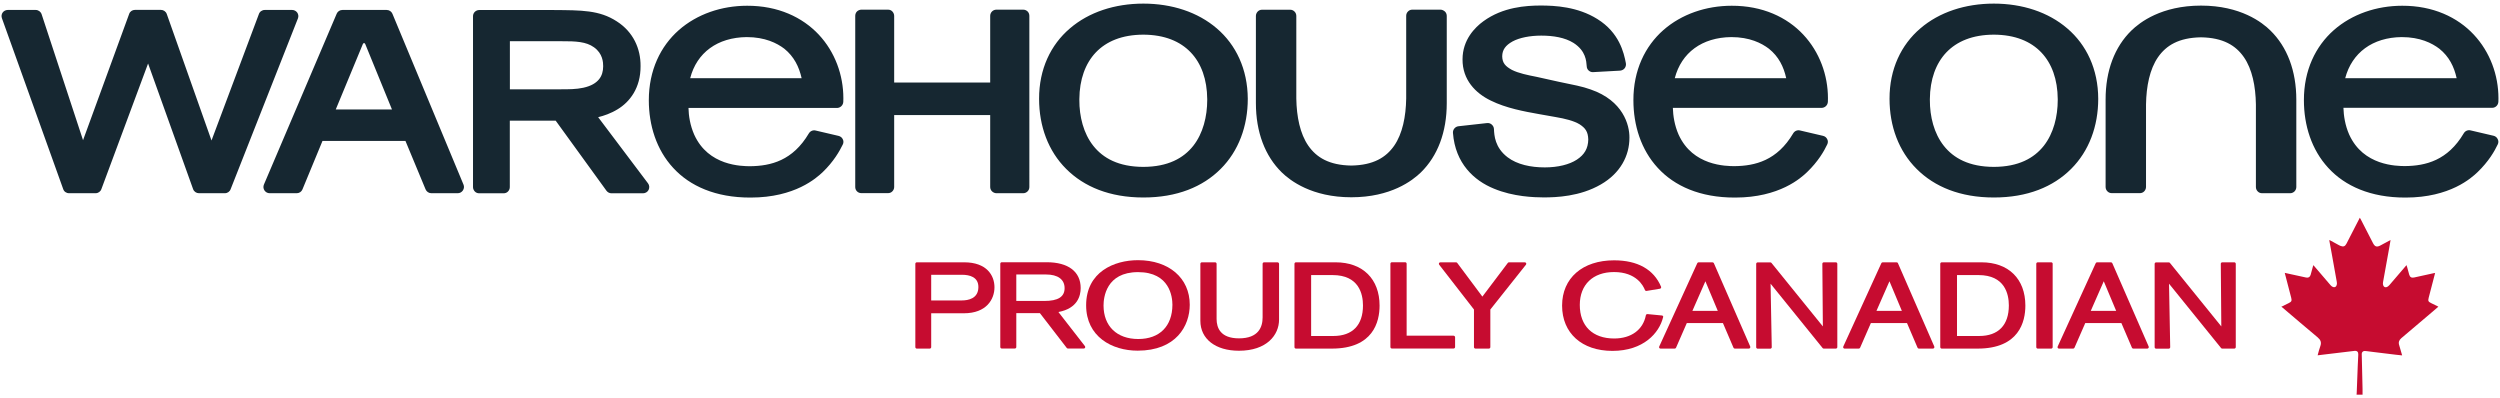 <?xml version="1.0" encoding="utf-8"?>
<!-- Generator: Adobe Illustrator 27.8.0, SVG Export Plug-In . SVG Version: 6.00 Build 0)  -->
<svg version="1.1" id="Layer_1" xmlns="http://www.w3.org/2000/svg" xmlns:xlink="http://www.w3.org/1999/xlink" x="0px" y="0px"
	 viewBox="0 0 339 54" style="enable-background:new 0 0 339 54;" xml:space="preserve">
<style type="text/css">
	.st0{fill-rule:evenodd;clip-rule:evenodd;fill:#C60C30;}
	.st1{fill:#162731;}
</style>
<g>
	<g>
		<path class="st0" d="M130.75,35.57h-6.43c-0.11,0-0.2,0.09-0.2,0.2v11.3c0,0.11,0.09,0.2,0.2,0.2h1.75c0.11,0,0.2-0.09,0.2-0.2
			v-4.59h4.43c3.07,0,4.15-1.9,4.15-3.53C134.85,37.32,133.77,35.57,130.75,35.57z M126.27,37.26h4.18c1.01,0,2.22,0.29,2.22,1.66
			c0,1.58-1.4,1.82-2.24,1.82h-4.16V37.26z"/>
		<path class="st0" d="M143.52,42.31c2.62-0.49,3.02-2.23,3.02-3.25c0-2.22-1.68-3.5-4.6-3.5h-6.1c-0.11,0-0.2,0.09-0.2,0.2v11.3
			c0,0.11,0.09,0.2,0.2,0.2h1.77c0.11,0,0.2-0.09,0.2-0.2v-4.6h3.2l3.64,4.72c0.04,0.05,0.1,0.08,0.16,0.08h2.15
			c0.08,0,0.15-0.04,0.18-0.11s0.02-0.15-0.02-0.21L143.52,42.31z M137.81,37.22h4.04c1.59,0,2.51,0.67,2.51,1.85
			c0,1.18-0.88,1.74-2.76,1.74h-3.79V37.22z"/>
		<path class="st0" d="M154.31,35.28c-3.24,0-7.03,1.6-7.03,6.12c0,4.25,3.5,6.15,6.98,6.15c5.22,0,7.07-3.36,7.07-6.23
			C161.33,37.71,158.51,35.28,154.31,35.28z M154.35,45.97c-2.91,0-4.71-1.75-4.71-4.55c0-1.06,0.34-4.52,4.68-4.52
			c4.32,0,4.66,3.39,4.66,4.43C158.97,44.23,157.24,45.97,154.35,45.97z"/>
		<path class="st0" d="M173.23,35.57h-1.82c-0.11,0-0.2,0.09-0.2,0.2v7.27c0,1.3-0.55,2.84-3.2,2.84c-2.52,0-3.04-1.43-3.04-2.63
			v-7.48c0-0.11-0.09-0.2-0.2-0.2h-1.8c-0.11,0-0.2,0.09-0.2,0.2v7.73c0,2.46,2.05,4.06,5.23,4.06c3.76,0,5.44-2.12,5.44-4.22v-7.57
			C173.43,35.66,173.34,35.57,173.23,35.57z"/>
		<path class="st0" d="M181.11,35.57h-5.38c-0.11,0-0.2,0.09-0.2,0.2v11.3c0,0.11,0.09,0.2,0.2,0.2h4.86c5.64,0,6.48-3.66,6.48-5.83
			C187.07,37.82,184.78,35.57,181.11,35.57z M180.8,45.56h-3.01V37.3h2.91c3.58,0,4.12,2.58,4.12,4.12
			C184.82,44.09,183.4,45.56,180.8,45.56z"/>
		<path class="st0" d="M197.1,45.52h-6.36v-9.76c0-0.11-0.09-0.2-0.2-0.2h-1.8c-0.11,0-0.2,0.09-0.2,0.2v11.3
			c0,0.11,0.09,0.2,0.2,0.2h8.37c0.11,0,0.2-0.09,0.2-0.2v-1.34C197.3,45.61,197.21,45.52,197.1,45.52z"/>
		<path class="st0" d="M206.77,35.57h-2.15c-0.06,0-0.12,0.03-0.16,0.08l-3.45,4.57l-3.41-4.57c-0.04-0.05-0.1-0.08-0.16-0.08h-2.13
			c-0.08,0-0.15,0.04-0.18,0.11s-0.02,0.15,0.02,0.21l4.72,6.08v5.1c0,0.11,0.09,0.2,0.2,0.2h1.82c0.11,0,0.2-0.09,0.2-0.2v-5.1
			l4.83-6.08c0.05-0.06,0.06-0.14,0.02-0.21S206.85,35.57,206.77,35.57z"/>
		<path class="st0" d="M225.5,42.86c-0.03-0.05-0.09-0.08-0.14-0.08l-1.96-0.19c-0.11,0-0.2,0.06-0.22,0.16
			c-0.38,1.97-1.99,3.15-4.3,3.15c-2.92,0-4.66-1.7-4.66-4.55c0-2.75,1.78-4.46,4.64-4.46c3.03,0,3.97,1.86,4.19,2.43
			c0.03,0.09,0.13,0.14,0.22,0.13l1.82-0.3c0.06-0.01,0.11-0.05,0.14-0.1c0.03-0.05,0.03-0.12,0.01-0.17
			c-0.98-2.34-3.18-3.58-6.37-3.58c-4.28,0-7.05,2.41-7.05,6.14s2.68,6.14,6.82,6.14c4.23,0,6.35-2.44,6.87-4.54
			C225.55,42.96,225.54,42.9,225.5,42.86z"/>
		<path class="st0" d="M232.21,35.57h-1.88c-0.08,0-0.15,0.05-0.18,0.12l-5.16,11.3c-0.03,0.06-0.02,0.13,0.01,0.19
			c0.04,0.06,0.1,0.09,0.17,0.09h1.92c0.08,0,0.15-0.05,0.18-0.12l1.46-3.34h4.9l1.43,3.34c0.03,0.07,0.1,0.12,0.18,0.12h1.9
			c0.07,0,0.13-0.03,0.17-0.09c0.04-0.06,0.04-0.13,0.02-0.19l-4.93-11.3C232.36,35.61,232.29,35.57,232.21,35.57z M232.93,42.15
			h-3.44l1.76-4.01L232.93,42.15z"/>
		<path class="st0" d="M248.94,35.57h-1.63c-0.11,0-0.2,0.09-0.2,0.2c0,0.3,0.06,6.53,0.07,8.49l-6.97-8.61
			c-0.04-0.05-0.09-0.07-0.16-0.07h-1.71c-0.11,0-0.2,0.09-0.2,0.2v11.3c0,0.11,0.09,0.2,0.2,0.2h1.71c0.11,0,0.2-0.09,0.2-0.2
			c0-0.19-0.12-6.6-0.16-8.61l7.06,8.73c0.04,0.05,0.1,0.07,0.16,0.07h1.63c0.11,0,0.2-0.09,0.2-0.2v-11.3
			C249.14,35.66,249.05,35.57,248.94,35.57z"/>
		<path class="st0" d="M257.17,35.57h-1.88c-0.08,0-0.15,0.05-0.18,0.12l-5.16,11.3c-0.03,0.06-0.02,0.13,0.01,0.19
			c0.04,0.06,0.1,0.09,0.17,0.09h1.92c0.08,0,0.15-0.05,0.18-0.12l1.46-3.34h4.9l1.43,3.34c0.03,0.07,0.1,0.12,0.18,0.12h1.9
			c0.07,0,0.13-0.03,0.17-0.09c0.04-0.06,0.04-0.13,0.02-0.19l-4.93-11.3C257.33,35.61,257.25,35.57,257.17,35.57z M257.89,42.15
			h-3.44l1.76-4.01L257.89,42.15z"/>
		<path class="st0" d="M268.68,35.57h-5.38c-0.11,0-0.2,0.09-0.2,0.2v11.3c0,0.11,0.09,0.2,0.2,0.2h4.86c5.64,0,6.48-3.66,6.48-5.83
			C274.64,37.82,272.36,35.57,268.68,35.57z M268.38,45.56h-3.01V37.3h2.91c3.58,0,4.12,2.58,4.12,4.12
			C272.4,44.09,270.97,45.56,268.38,45.56z"/>
		<path class="st0" d="M278.14,35.57h-1.82c-0.11,0-0.2,0.09-0.2,0.2v11.3c0,0.11,0.09,0.2,0.2,0.2h1.82c0.11,0,0.2-0.09,0.2-0.2
			v-11.3C278.35,35.66,278.26,35.57,278.14,35.57z"/>
		<path class="st0" d="M286.24,35.57h-1.88c-0.08,0-0.15,0.05-0.18,0.12l-5.16,11.3c-0.03,0.06-0.02,0.13,0.01,0.19
			c0.04,0.06,0.1,0.09,0.17,0.09h1.92c0.08,0,0.15-0.05,0.18-0.12l1.46-3.34h4.9l1.43,3.34c0.03,0.07,0.1,0.12,0.18,0.12h1.9
			c0.07,0,0.13-0.03,0.17-0.09c0.04-0.06,0.04-0.13,0.02-0.19l-4.93-11.3C286.39,35.61,286.32,35.57,286.24,35.57z M286.95,42.15
			h-3.44l1.76-4.01L286.95,42.15z"/>
		<path class="st0" d="M302.97,35.57h-1.63c-0.11,0-0.2,0.09-0.2,0.2c0,0.3,0.06,6.53,0.07,8.49l-6.97-8.61
			c-0.04-0.05-0.09-0.07-0.16-0.07h-1.71c-0.11,0-0.2,0.09-0.2,0.2v11.3c0,0.11,0.09,0.2,0.2,0.2h1.71c0.11,0,0.2-0.09,0.2-0.2
			c0-0.19-0.12-6.6-0.16-8.61l7.06,8.73c0.04,0.05,0.1,0.07,0.16,0.07h1.63c0.11,0,0.2-0.09,0.2-0.2v-11.3
			C303.17,35.66,303.08,35.57,302.97,35.57z"/>
		<path class="st0" d="M329.73,42.37c0.3-0.26,0.6-0.51,0.91-0.78c-0.04-0.03-0.06-0.04-0.08-0.05c-0.29-0.15-0.59-0.29-0.88-0.43
			c-0.41-0.2-0.46-0.3-0.35-0.74c0.17-0.65,0.34-1.31,0.51-1.96c0.12-0.46,0.24-0.91,0.36-1.39c-0.06,0.01-0.1,0-0.13,0.01
			c-0.91,0.2-1.82,0.4-2.73,0.6c-0.34,0.07-0.55-0.05-0.65-0.38c-0.09-0.33-0.18-0.66-0.27-0.99c-0.03-0.1-0.06-0.19-0.1-0.31
			c-0.07,0.08-0.12,0.13-0.16,0.19c-0.72,0.84-1.44,1.68-2.16,2.52c-0.23,0.26-0.46,0.35-0.65,0.26c-0.18-0.09-0.27-0.36-0.21-0.67
			c0.28-1.53,0.55-3.07,0.83-4.6c0.06-0.35,0.12-0.71,0.19-1.1c-0.1,0.05-0.17,0.08-0.24,0.12c-0.38,0.21-0.76,0.42-1.15,0.62
			c-0.48,0.25-0.74,0.16-0.99-0.32c-0.55-1.08-1.11-2.15-1.66-3.23c-0.03-0.07-0.07-0.13-0.13-0.22c-0.23,0.45-0.45,0.87-0.66,1.28
			c-0.38,0.75-0.77,1.5-1.15,2.24c-0.19,0.37-0.43,0.46-0.81,0.3c-0.13-0.05-0.26-0.12-0.38-0.19c-0.37-0.2-0.74-0.4-1.12-0.61
			c0,0.05-0.01,0.08-0.01,0.11c0.11,0.58,0.21,1.16,0.32,1.74c0.23,1.28,0.46,2.56,0.69,3.85c0.06,0.31-0.04,0.58-0.21,0.67
			c-0.19,0.09-0.42,0.01-0.65-0.25c-0.48-0.55-0.95-1.11-1.42-1.66c-0.3-0.35-0.59-0.69-0.9-1.05c-0.03,0.08-0.05,0.13-0.06,0.18
			c-0.1,0.38-0.2,0.76-0.31,1.13c-0.09,0.31-0.31,0.44-0.62,0.37c-0.4-0.09-0.79-0.18-1.19-0.26c-0.55-0.12-1.11-0.24-1.7-0.37
			c0.09,0.34,0.17,0.63,0.24,0.93c0.21,0.82,0.43,1.64,0.64,2.46c0.1,0.4,0.04,0.52-0.34,0.71c-0.32,0.16-0.65,0.32-1.01,0.5
			c0.06,0.04,0.09,0.05,0.11,0.06c1.61,1.37,3.21,2.74,4.84,4.1c0.39,0.33,0.52,0.67,0.35,1.16c-0.15,0.4-0.25,0.82-0.37,1.26
			c0.26-0.03,0.5-0.06,0.73-0.09c0.89-0.11,1.78-0.22,2.67-0.32c0.53-0.06,1.06-0.14,1.59-0.19c0.38-0.04,0.54,0.15,0.52,0.52
			c-0.03,0.49-0.05,0.98-0.07,1.48c-0.05,1.21-0.1,2.42-0.14,3.64c0,0.1-0.01,0.2-0.02,0.3c0.29,0,0.55,0,0.81,0
			c0-0.27,0-0.51,0-0.76c-0.04-1.59-0.08-3.18-0.11-4.77c0-0.23,0.16-0.39,0.38-0.4c0.08,0,0.17,0.01,0.26,0.02
			c0.29,0.04,0.58,0.08,0.87,0.11c1.04,0.13,2.08,0.25,3.12,0.38c0.28,0.03,0.56,0.06,0.85,0.09c-0.14-0.48-0.26-0.93-0.4-1.38
			c-0.13-0.39-0.02-0.69,0.28-0.95C327,44.69,328.36,43.53,329.73,42.37z"/>
	</g>
	<path class="st1" d="M280.33,3.86c-2.58-2.22-6.1-3.37-9.97-3.37c-3.87,0-7.39,1.15-9.97,3.37c-2.59,2.21-4.18,5.51-4.17,9.54
		c0,3.71,1.24,7.08,3.68,9.51c2.43,2.43,5.92,3.87,10.47,3.87c4.55,0,8.04-1.44,10.47-3.87c2.44-2.43,3.68-5.81,3.68-9.51
		C284.51,9.37,282.92,6.07,280.33,3.86z M279.03,13.55c0,2.25-0.57,4.54-1.89,6.22c-1.33,1.68-3.43,2.85-6.78,2.86
		c-3.35-0.01-5.45-1.18-6.78-2.86c-1.33-1.68-1.9-3.97-1.89-6.22c0-0.03,0-0.07,0-0.11c0.02-2.67,0.81-4.83,2.23-6.33
		c1.43-1.5,3.55-2.4,6.44-2.41c2.89,0.01,5.01,0.91,6.44,2.41c1.43,1.5,2.21,3.66,2.23,6.33V13.55z M298.46,0.76
		c-5.36,0-8.29,2.26-9.43,3.37c-2.28,2.22-3.52,5.45-3.51,9.39c0,0,0,11.83,0,11.83c0,0.23,0.09,0.44,0.24,0.59
		c0.15,0.16,0.37,0.25,0.58,0.25h3.84c0.22,0,0.43-0.09,0.58-0.25c0.15-0.16,0.24-0.37,0.24-0.59V14.15c0.04-2.45,0.5-4.77,1.63-6.4
		c1.11-1.59,2.81-2.64,5.82-2.69c3.01,0.05,4.71,1.1,5.82,2.69c1.13,1.63,1.59,3.95,1.63,6.4v11.21c0,0.23,0.09,0.44,0.24,0.59
		c0.15,0.16,0.36,0.25,0.58,0.25h3.84c0.2,0,0.42-0.09,0.58-0.25c0.15-0.16,0.24-0.37,0.24-0.59c0,0,0-11.83,0-11.83
		c0-3.94-1.24-7.17-3.51-9.39C306.75,3.03,303.82,0.76,298.46,0.76z M338.13,18.41l-3.12-0.73c-0.36-0.09-0.73,0.07-0.92,0.39
		c-2.18,3.69-5.16,4.42-7.96,4.45c-0.55,0-1.98-0.01-3.51-0.55c-1.52-0.55-3.09-1.58-4.07-3.72c-0.56-1.27-0.75-2.58-0.78-3.63
		h20.17c0.45,0,0.82-0.36,0.84-0.82c0.01-0.16,0.01-0.32,0.01-0.48c0-3.14-1.14-6.27-3.35-8.63c-2.21-2.36-5.52-3.92-9.7-3.91
		c-3.47,0-6.8,1.13-9.28,3.31c-2.47,2.18-4.06,5.44-4.05,9.5c0,3.4,1.03,6.71,3.3,9.17c2.27,2.48,5.76,4.03,10.42,4.03h0.08
		c6.02,0,8.93-2.67,9.74-3.44c1.52-1.46,2.32-2.87,2.74-3.76c0.12-0.23,0.12-0.5,0-0.72C338.58,18.63,338.38,18.47,338.13,18.41z
		 M325.67,5.03c2.49,0,4.1,0.81,5.11,1.58c1.32,1.06,2,2.44,2.34,3.99h-15.11C318.92,7.15,321.72,5.07,325.67,5.03z M165.01,3.86
		c-2.58-2.22-6.1-3.37-9.97-3.37c-3.87,0-7.39,1.15-9.97,3.37c-2.59,2.21-4.18,5.51-4.17,9.54c0,3.71,1.24,7.08,3.68,9.51
		c2.43,2.43,5.92,3.87,10.47,3.87c4.55,0,8.04-1.44,10.47-3.87c2.44-2.43,3.68-5.81,3.68-9.51C169.18,9.37,167.59,6.07,165.01,3.86z
		 M163.7,13.55c0,2.25-0.57,4.54-1.89,6.22c-1.33,1.68-3.43,2.85-6.78,2.86c-3.35-0.01-5.45-1.18-6.78-2.86
		c-1.33-1.68-1.9-3.97-1.89-6.22c0-0.03,0-0.07,0-0.11c0.02-2.67,0.81-4.83,2.23-6.33c1.43-1.5,3.55-2.4,6.44-2.41
		c2.89,0.01,5.01,0.91,6.44,2.41c1.43,1.5,2.21,3.66,2.23,6.33V13.55z M195.34,1.31h-3.84c-0.22,0-0.43,0.09-0.58,0.25
		c-0.16,0.16-0.24,0.37-0.24,0.59v11.21c-0.04,2.45-0.5,4.77-1.63,6.4c-1.11,1.59-2.81,2.64-5.82,2.69
		c-3.01-0.05-4.71-1.1-5.82-2.69c-1.13-1.63-1.59-3.95-1.63-6.4V2.16c0-0.23-0.09-0.44-0.24-0.59c-0.15-0.16-0.37-0.25-0.58-0.25
		h-3.84c-0.22,0-0.43,0.09-0.58,0.25c-0.15,0.16-0.24,0.37-0.24,0.59c0,0,0,11.83,0,11.83c0,3.93,1.24,7.17,3.51,9.39
		c1.14,1.11,4.07,3.37,9.43,3.37c5.36,0,8.29-2.26,9.43-3.37c2.27-2.22,3.51-5.45,3.51-9.39c0,0,0-11.83,0-11.83
		c0-0.23-0.09-0.44-0.24-0.59C195.76,1.41,195.54,1.31,195.34,1.31z M40.3,1.7c-0.16-0.22-0.42-0.35-0.69-0.35H35.9
		c-0.36,0-0.69,0.23-0.8,0.57l-6.42,17.13L22.61,1.89c-0.12-0.33-0.44-0.55-0.79-0.55H18.3c-0.36,0-0.68,0.22-0.79,0.56l-6.25,17.11
		L5.64,1.92C5.52,1.58,5.2,1.35,4.84,1.35H1.05c-0.27,0-0.53,0.13-0.69,0.35C0.2,1.92,0.17,2.21,0.26,2.47l8.31,23.17
		C8.68,25.98,9,26.2,9.36,26.2h3.6c0.36,0,0.67-0.22,0.79-0.56l6.33-17.03l6.11,17.05c0.12,0.32,0.44,0.54,0.78,0.54h3.52
		c0.36,0,0.67-0.22,0.79-0.56l9.13-23.17C40.5,2.21,40.46,1.92,40.3,1.7z M215.69,12.13c-1.16-0.42-2.31-0.62-4.36-1.05l-2.97-0.66
		c-1.18-0.23-2.45-0.49-3.34-0.94c-0.89-0.49-1.3-0.93-1.32-1.84c0.01-0.89,0.45-1.49,1.4-2.02c0.94-0.51,2.36-0.79,3.89-0.79
		c1.64,0,3.21,0.26,4.38,0.99c1.69,1.09,1.73,2.47,1.79,3.17c0.01,0.23,0.1,0.43,0.27,0.58c0.17,0.15,0.38,0.23,0.61,0.21l3.64-0.2
		c0.24-0.02,0.47-0.13,0.62-0.32c0.15-0.19,0.21-0.44,0.17-0.68c-0.27-1.44-0.9-4.16-3.87-6c-2.69-1.68-5.76-1.83-7.72-1.83
		c-1.93,0.01-5.07,0.19-7.73,2.13c-1.13,0.82-2.83,2.5-2.83,5.17c-0.02,2.77,1.76,4.59,3.83,5.59c2.08,1.03,4.56,1.48,6.52,1.83
		l2.26,0.4c1.3,0.22,2.5,0.52,3.27,0.99c0.76,0.5,1.14,0.98,1.17,2.05c-0.02,1.23-0.53,2.07-1.55,2.74
		c-1.01,0.66-2.55,1.05-4.35,1.05c-1.88,0-3.74-0.38-5.05-1.38c-1.72-1.32-1.8-2.96-1.84-3.82c-0.01-0.24-0.12-0.45-0.3-0.61
		c-0.18-0.16-0.41-0.23-0.64-0.2l-3.87,0.43c-0.45,0.05-0.78,0.45-0.75,0.9c0.31,4.16,2.89,6.48,5.55,7.56
		c2.66,1.11,5.47,1.18,6.74,1.19c1.69,0,4.93-0.11,7.77-1.76c2.64-1.52,3.88-3.9,3.87-6.34C220.97,16.95,220.1,13.65,215.69,12.13z
		 M247.86,13.8c0.01-0.16,0.01-0.32,0.01-0.48c0-3.14-1.14-6.27-3.35-8.63c-2.21-2.36-5.52-3.92-9.7-3.91
		c-3.47,0-6.8,1.13-9.28,3.31c-2.47,2.18-4.06,5.44-4.05,9.5c0,3.4,1.03,6.71,3.3,9.17c2.27,2.48,5.76,4.03,10.42,4.03h0.08
		c6.02,0,8.93-2.67,9.74-3.44c1.52-1.46,2.32-2.87,2.74-3.76c0.12-0.23,0.12-0.5,0-0.72c-0.11-0.23-0.31-0.39-0.57-0.45l-3.12-0.73
		c-0.36-0.09-0.73,0.07-0.92,0.39c-2.18,3.69-5.16,4.42-7.96,4.45c-0.55,0-1.98-0.01-3.51-0.55c-1.52-0.55-3.09-1.58-4.07-3.72
		c-0.56-1.27-0.75-2.58-0.78-3.63h20.17C247.47,14.62,247.84,14.26,247.86,13.8z M227.1,10.6c0.9-3.46,3.7-5.53,7.66-5.57
		c2.49,0,4.1,0.81,5.11,1.58c1.32,1.06,2,2.44,2.34,3.99H227.1z M81.11,15.89c0.77-0.19,1.73-0.51,2.65-1.08
		c1.62-0.98,3.12-2.87,3.1-5.85c0.02-2.35-0.98-4.63-3.22-6.06c-2.36-1.54-4.81-1.51-8.52-1.54H64.98c-0.22,0-0.44,0.09-0.6,0.25
		c-0.16,0.16-0.24,0.37-0.24,0.59v23.17c0,0.22,0.09,0.43,0.25,0.6c0.15,0.16,0.37,0.24,0.59,0.24h3.31c0.22,0,0.44-0.08,0.59-0.24
		c0.16-0.16,0.25-0.38,0.25-0.6v-9.01h6.22l6.89,9.51c0.16,0.21,0.41,0.34,0.67,0.34h4.29c0.31,0,0.61-0.18,0.75-0.46
		c0.14-0.29,0.12-0.63-0.08-0.89L81.11,15.89z M79.09,11.9c-0.96,0.21-1.97,0.21-3.12,0.21h-6.83V5.59h7.01
		c1.92-0.01,3.34,0.06,4.39,0.82c1.2,0.85,1.25,2.05,1.25,2.57c0,0.69-0.17,1.29-0.56,1.77C80.83,11.24,80.19,11.66,79.09,11.9z
		 M114.35,13.8c0.01-0.16,0.01-0.32,0.01-0.48c0-3.14-1.13-6.27-3.34-8.63c-2.22-2.36-5.52-3.92-9.71-3.91
		c-3.47,0-6.79,1.13-9.27,3.31c-2.47,2.18-4.06,5.44-4.06,9.5c0,3.4,1.03,6.71,3.3,9.17c2.27,2.48,5.77,4.03,10.43,4.03h0.08
		c6.03,0,8.93-2.67,9.75-3.43c1.52-1.46,2.31-2.88,2.74-3.76c0.12-0.23,0.12-0.5,0-0.72c-0.1-0.23-0.32-0.39-0.56-0.45l-3.12-0.73
		c-0.35-0.09-0.73,0.07-0.92,0.39c-2.18,3.69-5.15,4.42-7.96,4.45c-0.54,0-1.98-0.01-3.51-0.55c-1.52-0.55-3.09-1.58-4.07-3.72
		c-0.56-1.27-0.76-2.58-0.78-3.63h20.17C113.96,14.62,114.34,14.26,114.35,13.8z M93.59,10.6c0.89-3.46,3.7-5.53,7.66-5.57
		c2.48,0,4.1,0.81,5.11,1.58c1.31,1.06,1.99,2.44,2.34,3.99H93.59z M138.75,1.31h-3.64c-0.22,0-0.44,0.09-0.59,0.24
		c-0.16,0.16-0.25,0.38-0.25,0.6v9.04h-13.02V2.15c0-0.22-0.1-0.44-0.25-0.6c-0.15-0.16-0.36-0.24-0.59-0.24h-3.6
		c-0.22,0-0.44,0.09-0.6,0.24c-0.16,0.16-0.24,0.38-0.24,0.6v23.21c0,0.22,0.08,0.43,0.24,0.59c0.16,0.16,0.37,0.24,0.6,0.24h3.6
		c0.23,0,0.44-0.08,0.59-0.24c0.16-0.16,0.25-0.37,0.25-0.59V15.6l13.02,0v9.76c0,0.22,0.09,0.44,0.25,0.59
		c0.16,0.15,0.37,0.25,0.59,0.25h3.64c0.22,0,0.43-0.09,0.59-0.25c0.16-0.16,0.24-0.37,0.24-0.59V2.15c0-0.22-0.08-0.44-0.24-0.6
		C139.18,1.4,138.97,1.31,138.75,1.31z M53.21,1.86c-0.13-0.31-0.44-0.51-0.78-0.51h-6c-0.33,0-0.64,0.19-0.77,0.5l-9.87,23.17
		c-0.11,0.26-0.09,0.56,0.07,0.8c0.16,0.24,0.42,0.38,0.7,0.38h3.68c0.34,0,0.64-0.2,0.77-0.51l2.72-6.58l11.25,0l2.73,6.57
		c0.13,0.31,0.44,0.52,0.78,0.52h3.58c0.28,0,0.54-0.14,0.7-0.38c0.16-0.24,0.19-0.54,0.08-0.79L53.21,1.86z M45.53,14.84
		c0,0,3.59-8.68,3.67-8.86c0.08-0.19,0.25-0.19,0.33,0c0.08,0.19,3.62,8.86,3.62,8.86H45.53z"/>
</g>
</svg>
